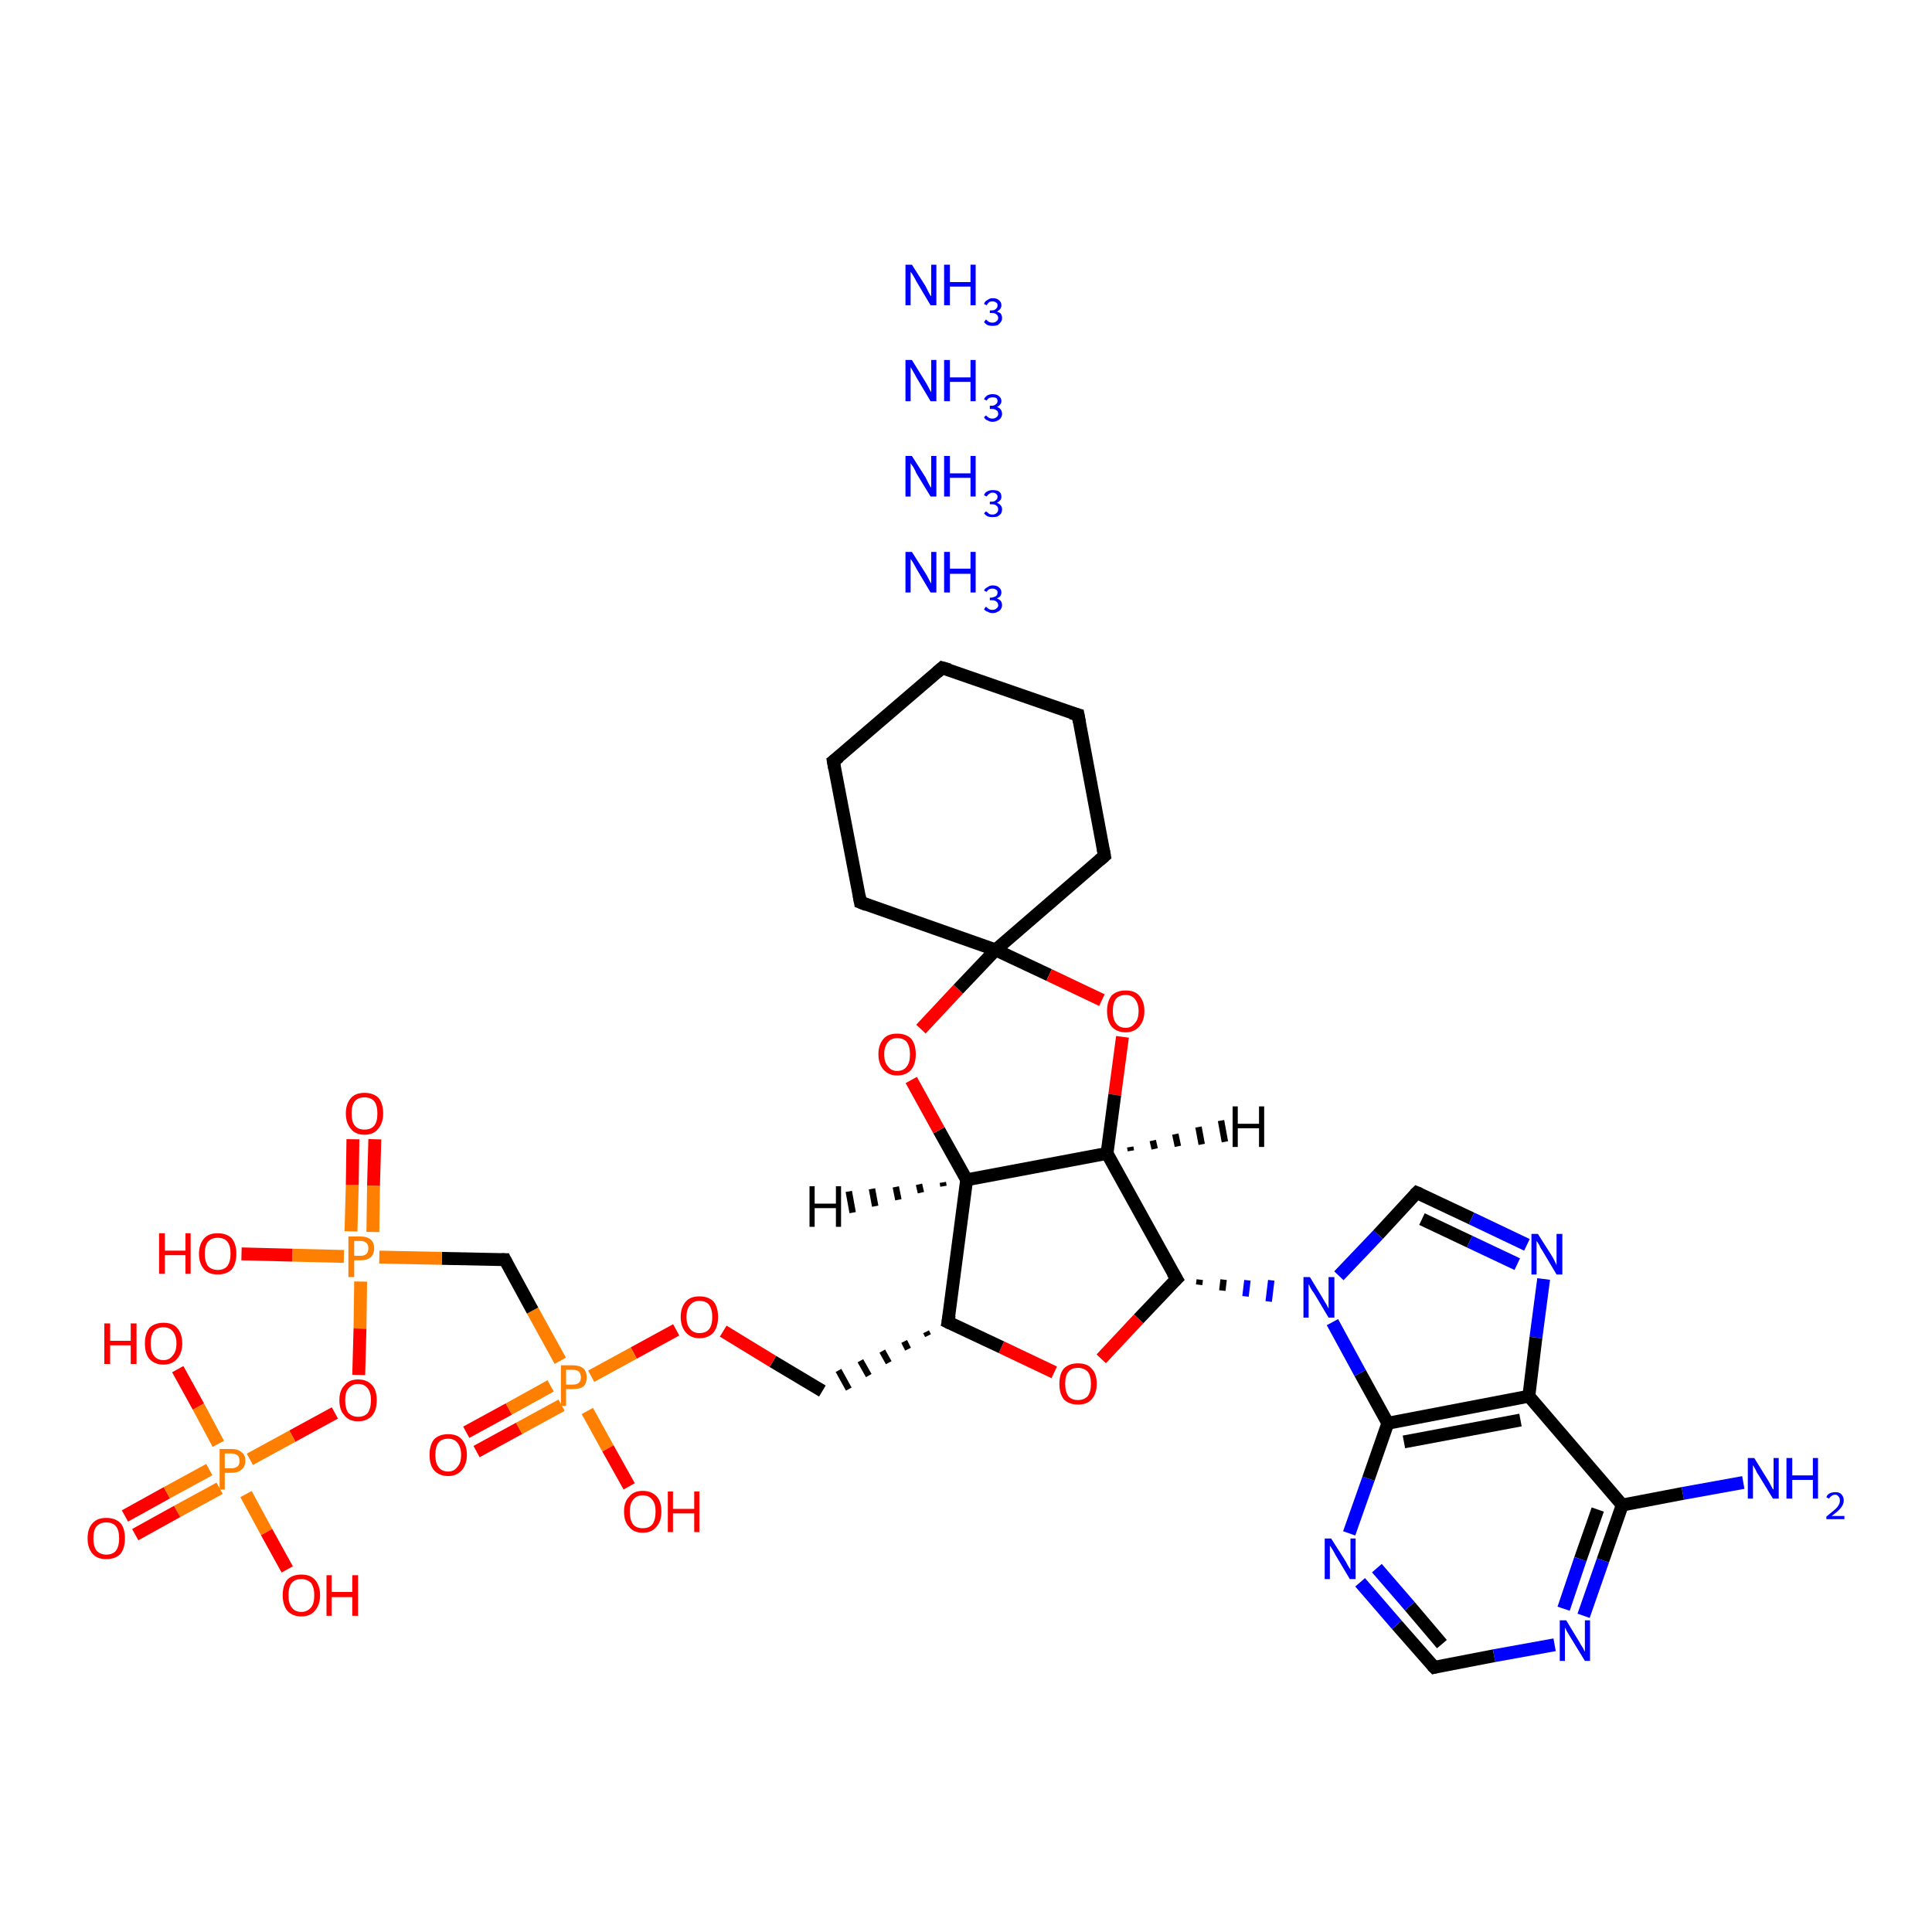<?xml version='1.0' encoding='iso-8859-1'?>
<svg version='1.1' baseProfile='full'
              xmlns='http://www.w3.org/2000/svg'
                      xmlns:rdkit='http://www.rdkit.org/xml'
                      xmlns:xlink='http://www.w3.org/1999/xlink'
                  xml:space='preserve'
width='300px' height='300px' viewBox='0 0 300 300'>
<!-- END OF HEADER -->
<rect style='opacity:1.0;fill:#FFFFFF;stroke:none' width='300.0' height='300.0' x='0.0' y='0.0'> </rect>
<path class='bond-0 atom-4 atom-5' d='M 270.7,230.2 L 261.3,231.9' style='fill:none;fill-rule:evenodd;stroke:#0000FF;stroke-width:2.0px;stroke-linecap:butt;stroke-linejoin:miter;stroke-opacity:1' />
<path class='bond-0 atom-4 atom-5' d='M 261.3,231.9 L 251.9,233.7' style='fill:none;fill-rule:evenodd;stroke:#000000;stroke-width:2.0px;stroke-linecap:butt;stroke-linejoin:miter;stroke-opacity:1' />
<path class='bond-1 atom-5 atom-6' d='M 251.9,233.7 L 248.9,242.3' style='fill:none;fill-rule:evenodd;stroke:#000000;stroke-width:2.0px;stroke-linecap:butt;stroke-linejoin:miter;stroke-opacity:1' />
<path class='bond-1 atom-5 atom-6' d='M 248.9,242.3 L 245.9,250.9' style='fill:none;fill-rule:evenodd;stroke:#0000FF;stroke-width:2.0px;stroke-linecap:butt;stroke-linejoin:miter;stroke-opacity:1' />
<path class='bond-1 atom-5 atom-6' d='M 248.1,234.4 L 245.4,242.1' style='fill:none;fill-rule:evenodd;stroke:#000000;stroke-width:2.0px;stroke-linecap:butt;stroke-linejoin:miter;stroke-opacity:1' />
<path class='bond-1 atom-5 atom-6' d='M 245.4,242.1 L 242.8,249.8' style='fill:none;fill-rule:evenodd;stroke:#0000FF;stroke-width:2.0px;stroke-linecap:butt;stroke-linejoin:miter;stroke-opacity:1' />
<path class='bond-2 atom-6 atom-7' d='M 241.4,255.4 L 232.0,257.1' style='fill:none;fill-rule:evenodd;stroke:#0000FF;stroke-width:2.0px;stroke-linecap:butt;stroke-linejoin:miter;stroke-opacity:1' />
<path class='bond-2 atom-6 atom-7' d='M 232.0,257.1 L 222.7,258.9' style='fill:none;fill-rule:evenodd;stroke:#000000;stroke-width:2.0px;stroke-linecap:butt;stroke-linejoin:miter;stroke-opacity:1' />
<path class='bond-3 atom-7 atom-8' d='M 222.7,258.9 L 216.9,252.3' style='fill:none;fill-rule:evenodd;stroke:#000000;stroke-width:2.0px;stroke-linecap:butt;stroke-linejoin:miter;stroke-opacity:1' />
<path class='bond-3 atom-7 atom-8' d='M 216.9,252.3 L 211.2,245.7' style='fill:none;fill-rule:evenodd;stroke:#0000FF;stroke-width:2.0px;stroke-linecap:butt;stroke-linejoin:miter;stroke-opacity:1' />
<path class='bond-3 atom-7 atom-8' d='M 223.9,255.3 L 218.9,249.4' style='fill:none;fill-rule:evenodd;stroke:#000000;stroke-width:2.0px;stroke-linecap:butt;stroke-linejoin:miter;stroke-opacity:1' />
<path class='bond-3 atom-7 atom-8' d='M 218.9,249.4 L 213.8,243.5' style='fill:none;fill-rule:evenodd;stroke:#0000FF;stroke-width:2.0px;stroke-linecap:butt;stroke-linejoin:miter;stroke-opacity:1' />
<path class='bond-4 atom-8 atom-9' d='M 209.5,238.1 L 212.5,229.6' style='fill:none;fill-rule:evenodd;stroke:#0000FF;stroke-width:2.0px;stroke-linecap:butt;stroke-linejoin:miter;stroke-opacity:1' />
<path class='bond-4 atom-8 atom-9' d='M 212.5,229.6 L 215.5,221.0' style='fill:none;fill-rule:evenodd;stroke:#000000;stroke-width:2.0px;stroke-linecap:butt;stroke-linejoin:miter;stroke-opacity:1' />
<path class='bond-5 atom-9 atom-10' d='M 215.5,221.0 L 211.2,213.2' style='fill:none;fill-rule:evenodd;stroke:#000000;stroke-width:2.0px;stroke-linecap:butt;stroke-linejoin:miter;stroke-opacity:1' />
<path class='bond-5 atom-9 atom-10' d='M 211.2,213.2 L 206.9,205.3' style='fill:none;fill-rule:evenodd;stroke:#0000FF;stroke-width:2.0px;stroke-linecap:butt;stroke-linejoin:miter;stroke-opacity:1' />
<path class='bond-6 atom-10 atom-11' d='M 207.9,198.1 L 214.0,191.7' style='fill:none;fill-rule:evenodd;stroke:#0000FF;stroke-width:2.0px;stroke-linecap:butt;stroke-linejoin:miter;stroke-opacity:1' />
<path class='bond-6 atom-10 atom-11' d='M 214.0,191.7 L 220.0,185.2' style='fill:none;fill-rule:evenodd;stroke:#000000;stroke-width:2.0px;stroke-linecap:butt;stroke-linejoin:miter;stroke-opacity:1' />
<path class='bond-7 atom-11 atom-12' d='M 220.0,185.2 L 228.5,189.2' style='fill:none;fill-rule:evenodd;stroke:#000000;stroke-width:2.0px;stroke-linecap:butt;stroke-linejoin:miter;stroke-opacity:1' />
<path class='bond-7 atom-11 atom-12' d='M 228.5,189.2 L 237.1,193.3' style='fill:none;fill-rule:evenodd;stroke:#0000FF;stroke-width:2.0px;stroke-linecap:butt;stroke-linejoin:miter;stroke-opacity:1' />
<path class='bond-7 atom-11 atom-12' d='M 220.8,189.3 L 228.2,192.8' style='fill:none;fill-rule:evenodd;stroke:#000000;stroke-width:2.0px;stroke-linecap:butt;stroke-linejoin:miter;stroke-opacity:1' />
<path class='bond-7 atom-11 atom-12' d='M 228.2,192.8 L 235.6,196.3' style='fill:none;fill-rule:evenodd;stroke:#0000FF;stroke-width:2.0px;stroke-linecap:butt;stroke-linejoin:miter;stroke-opacity:1' />
<path class='bond-8 atom-12 atom-13' d='M 239.7,198.6 L 238.5,207.7' style='fill:none;fill-rule:evenodd;stroke:#0000FF;stroke-width:2.0px;stroke-linecap:butt;stroke-linejoin:miter;stroke-opacity:1' />
<path class='bond-8 atom-12 atom-13' d='M 238.5,207.7 L 237.4,216.8' style='fill:none;fill-rule:evenodd;stroke:#000000;stroke-width:2.0px;stroke-linecap:butt;stroke-linejoin:miter;stroke-opacity:1' />
<path class='bond-9 atom-14 atom-10' d='M 186.2,199.5 L 186.3,198.7' style='fill:none;fill-rule:evenodd;stroke:#000000;stroke-width:1.0px;stroke-linecap:butt;stroke-linejoin:miter;stroke-opacity:1' />
<path class='bond-9 atom-14 atom-10' d='M 189.8,200.4 L 190.0,198.7' style='fill:none;fill-rule:evenodd;stroke:#000000;stroke-width:1.0px;stroke-linecap:butt;stroke-linejoin:miter;stroke-opacity:1' />
<path class='bond-9 atom-14 atom-10' d='M 193.4,201.3 L 193.7,198.8' style='fill:none;fill-rule:evenodd;stroke:#0000FF;stroke-width:1.0px;stroke-linecap:butt;stroke-linejoin:miter;stroke-opacity:1' />
<path class='bond-9 atom-14 atom-10' d='M 197.0,202.1 L 197.4,198.8' style='fill:none;fill-rule:evenodd;stroke:#0000FF;stroke-width:1.0px;stroke-linecap:butt;stroke-linejoin:miter;stroke-opacity:1' />
<path class='bond-10 atom-14 atom-15' d='M 182.7,198.6 L 176.8,204.8' style='fill:none;fill-rule:evenodd;stroke:#000000;stroke-width:2.0px;stroke-linecap:butt;stroke-linejoin:miter;stroke-opacity:1' />
<path class='bond-10 atom-14 atom-15' d='M 176.8,204.8 L 171.0,211.0' style='fill:none;fill-rule:evenodd;stroke:#FF0000;stroke-width:2.0px;stroke-linecap:butt;stroke-linejoin:miter;stroke-opacity:1' />
<path class='bond-11 atom-15 atom-16' d='M 163.7,213.1 L 155.5,209.2' style='fill:none;fill-rule:evenodd;stroke:#FF0000;stroke-width:2.0px;stroke-linecap:butt;stroke-linejoin:miter;stroke-opacity:1' />
<path class='bond-11 atom-15 atom-16' d='M 155.5,209.2 L 147.2,205.3' style='fill:none;fill-rule:evenodd;stroke:#000000;stroke-width:2.0px;stroke-linecap:butt;stroke-linejoin:miter;stroke-opacity:1' />
<path class='bond-12 atom-16 atom-17' d='M 143.8,206.8 L 144.1,207.4' style='fill:none;fill-rule:evenodd;stroke:#000000;stroke-width:1.0px;stroke-linecap:butt;stroke-linejoin:miter;stroke-opacity:1' />
<path class='bond-12 atom-16 atom-17' d='M 140.4,208.3 L 141.0,209.5' style='fill:none;fill-rule:evenodd;stroke:#000000;stroke-width:1.0px;stroke-linecap:butt;stroke-linejoin:miter;stroke-opacity:1' />
<path class='bond-12 atom-16 atom-17' d='M 137.0,209.8 L 138.0,211.6' style='fill:none;fill-rule:evenodd;stroke:#000000;stroke-width:1.0px;stroke-linecap:butt;stroke-linejoin:miter;stroke-opacity:1' />
<path class='bond-12 atom-16 atom-17' d='M 133.6,211.3 L 134.9,213.6' style='fill:none;fill-rule:evenodd;stroke:#000000;stroke-width:1.0px;stroke-linecap:butt;stroke-linejoin:miter;stroke-opacity:1' />
<path class='bond-12 atom-16 atom-17' d='M 130.2,212.8 L 131.8,215.7' style='fill:none;fill-rule:evenodd;stroke:#000000;stroke-width:1.0px;stroke-linecap:butt;stroke-linejoin:miter;stroke-opacity:1' />
<path class='bond-13 atom-17 atom-18' d='M 127.7,216.0 L 120.0,211.4' style='fill:none;fill-rule:evenodd;stroke:#000000;stroke-width:2.0px;stroke-linecap:butt;stroke-linejoin:miter;stroke-opacity:1' />
<path class='bond-13 atom-17 atom-18' d='M 120.0,211.4 L 112.3,206.7' style='fill:none;fill-rule:evenodd;stroke:#FF0000;stroke-width:2.0px;stroke-linecap:butt;stroke-linejoin:miter;stroke-opacity:1' />
<path class='bond-14 atom-18 atom-19' d='M 105.0,206.5 L 98.4,210.1' style='fill:none;fill-rule:evenodd;stroke:#FF0000;stroke-width:2.0px;stroke-linecap:butt;stroke-linejoin:miter;stroke-opacity:1' />
<path class='bond-14 atom-18 atom-19' d='M 98.4,210.1 L 91.8,213.7' style='fill:none;fill-rule:evenodd;stroke:#FF7F00;stroke-width:2.0px;stroke-linecap:butt;stroke-linejoin:miter;stroke-opacity:1' />
<path class='bond-15 atom-19 atom-20' d='M 91.2,219.1 L 94.4,224.9' style='fill:none;fill-rule:evenodd;stroke:#FF7F00;stroke-width:2.0px;stroke-linecap:butt;stroke-linejoin:miter;stroke-opacity:1' />
<path class='bond-15 atom-19 atom-20' d='M 94.4,224.9 L 97.7,230.8' style='fill:none;fill-rule:evenodd;stroke:#FF0000;stroke-width:2.0px;stroke-linecap:butt;stroke-linejoin:miter;stroke-opacity:1' />
<path class='bond-16 atom-19 atom-21' d='M 85.5,215.2 L 79.0,218.8' style='fill:none;fill-rule:evenodd;stroke:#FF7F00;stroke-width:2.0px;stroke-linecap:butt;stroke-linejoin:miter;stroke-opacity:1' />
<path class='bond-16 atom-19 atom-21' d='M 79.0,218.8 L 72.4,222.4' style='fill:none;fill-rule:evenodd;stroke:#FF0000;stroke-width:2.0px;stroke-linecap:butt;stroke-linejoin:miter;stroke-opacity:1' />
<path class='bond-16 atom-19 atom-21' d='M 87.2,218.2 L 80.6,221.8' style='fill:none;fill-rule:evenodd;stroke:#FF7F00;stroke-width:2.0px;stroke-linecap:butt;stroke-linejoin:miter;stroke-opacity:1' />
<path class='bond-16 atom-19 atom-21' d='M 80.6,221.8 L 74.0,225.4' style='fill:none;fill-rule:evenodd;stroke:#FF0000;stroke-width:2.0px;stroke-linecap:butt;stroke-linejoin:miter;stroke-opacity:1' />
<path class='bond-17 atom-19 atom-22' d='M 87.0,211.3 L 82.7,203.5' style='fill:none;fill-rule:evenodd;stroke:#FF7F00;stroke-width:2.0px;stroke-linecap:butt;stroke-linejoin:miter;stroke-opacity:1' />
<path class='bond-17 atom-19 atom-22' d='M 82.7,203.5 L 78.4,195.6' style='fill:none;fill-rule:evenodd;stroke:#000000;stroke-width:2.0px;stroke-linecap:butt;stroke-linejoin:miter;stroke-opacity:1' />
<path class='bond-18 atom-22 atom-23' d='M 78.4,195.6 L 68.6,195.4' style='fill:none;fill-rule:evenodd;stroke:#000000;stroke-width:2.0px;stroke-linecap:butt;stroke-linejoin:miter;stroke-opacity:1' />
<path class='bond-18 atom-22 atom-23' d='M 68.6,195.4 L 58.9,195.2' style='fill:none;fill-rule:evenodd;stroke:#FF7F00;stroke-width:2.0px;stroke-linecap:butt;stroke-linejoin:miter;stroke-opacity:1' />
<path class='bond-19 atom-23 atom-24' d='M 53.4,195.1 L 45.4,194.9' style='fill:none;fill-rule:evenodd;stroke:#FF7F00;stroke-width:2.0px;stroke-linecap:butt;stroke-linejoin:miter;stroke-opacity:1' />
<path class='bond-19 atom-23 atom-24' d='M 45.4,194.9 L 37.5,194.7' style='fill:none;fill-rule:evenodd;stroke:#FF0000;stroke-width:2.0px;stroke-linecap:butt;stroke-linejoin:miter;stroke-opacity:1' />
<path class='bond-20 atom-23 atom-25' d='M 57.9,191.3 L 58.0,184.1' style='fill:none;fill-rule:evenodd;stroke:#FF7F00;stroke-width:2.0px;stroke-linecap:butt;stroke-linejoin:miter;stroke-opacity:1' />
<path class='bond-20 atom-23 atom-25' d='M 58.0,184.1 L 58.2,176.9' style='fill:none;fill-rule:evenodd;stroke:#FF0000;stroke-width:2.0px;stroke-linecap:butt;stroke-linejoin:miter;stroke-opacity:1' />
<path class='bond-20 atom-23 atom-25' d='M 54.5,191.2 L 54.7,184.0' style='fill:none;fill-rule:evenodd;stroke:#FF7F00;stroke-width:2.0px;stroke-linecap:butt;stroke-linejoin:miter;stroke-opacity:1' />
<path class='bond-20 atom-23 atom-25' d='M 54.7,184.0 L 54.8,176.9' style='fill:none;fill-rule:evenodd;stroke:#FF0000;stroke-width:2.0px;stroke-linecap:butt;stroke-linejoin:miter;stroke-opacity:1' />
<path class='bond-21 atom-23 atom-26' d='M 56.0,199.0 L 55.9,206.3' style='fill:none;fill-rule:evenodd;stroke:#FF7F00;stroke-width:2.0px;stroke-linecap:butt;stroke-linejoin:miter;stroke-opacity:1' />
<path class='bond-21 atom-23 atom-26' d='M 55.9,206.3 L 55.7,213.5' style='fill:none;fill-rule:evenodd;stroke:#FF0000;stroke-width:2.0px;stroke-linecap:butt;stroke-linejoin:miter;stroke-opacity:1' />
<path class='bond-22 atom-26 atom-27' d='M 52.0,219.4 L 45.4,223.0' style='fill:none;fill-rule:evenodd;stroke:#FF0000;stroke-width:2.0px;stroke-linecap:butt;stroke-linejoin:miter;stroke-opacity:1' />
<path class='bond-22 atom-26 atom-27' d='M 45.4,223.0 L 38.8,226.6' style='fill:none;fill-rule:evenodd;stroke:#FF7F00;stroke-width:2.0px;stroke-linecap:butt;stroke-linejoin:miter;stroke-opacity:1' />
<path class='bond-23 atom-27 atom-28' d='M 38.2,232.0 L 41.4,237.9' style='fill:none;fill-rule:evenodd;stroke:#FF7F00;stroke-width:2.0px;stroke-linecap:butt;stroke-linejoin:miter;stroke-opacity:1' />
<path class='bond-23 atom-27 atom-28' d='M 41.4,237.9 L 44.6,243.7' style='fill:none;fill-rule:evenodd;stroke:#FF0000;stroke-width:2.0px;stroke-linecap:butt;stroke-linejoin:miter;stroke-opacity:1' />
<path class='bond-24 atom-27 atom-29' d='M 33.9,224.2 L 30.8,218.4' style='fill:none;fill-rule:evenodd;stroke:#FF7F00;stroke-width:2.0px;stroke-linecap:butt;stroke-linejoin:miter;stroke-opacity:1' />
<path class='bond-24 atom-27 atom-29' d='M 30.8,218.4 L 27.6,212.6' style='fill:none;fill-rule:evenodd;stroke:#FF0000;stroke-width:2.0px;stroke-linecap:butt;stroke-linejoin:miter;stroke-opacity:1' />
<path class='bond-25 atom-27 atom-30' d='M 32.5,228.2 L 25.9,231.8' style='fill:none;fill-rule:evenodd;stroke:#FF7F00;stroke-width:2.0px;stroke-linecap:butt;stroke-linejoin:miter;stroke-opacity:1' />
<path class='bond-25 atom-27 atom-30' d='M 25.9,231.8 L 19.4,235.4' style='fill:none;fill-rule:evenodd;stroke:#FF0000;stroke-width:2.0px;stroke-linecap:butt;stroke-linejoin:miter;stroke-opacity:1' />
<path class='bond-25 atom-27 atom-30' d='M 34.1,231.1 L 27.5,234.7' style='fill:none;fill-rule:evenodd;stroke:#FF7F00;stroke-width:2.0px;stroke-linecap:butt;stroke-linejoin:miter;stroke-opacity:1' />
<path class='bond-25 atom-27 atom-30' d='M 27.5,234.7 L 21.0,238.3' style='fill:none;fill-rule:evenodd;stroke:#FF0000;stroke-width:2.0px;stroke-linecap:butt;stroke-linejoin:miter;stroke-opacity:1' />
<path class='bond-26 atom-16 atom-31' d='M 147.2,205.3 L 150.1,183.2' style='fill:none;fill-rule:evenodd;stroke:#000000;stroke-width:2.0px;stroke-linecap:butt;stroke-linejoin:miter;stroke-opacity:1' />
<path class='bond-27 atom-31 atom-32' d='M 150.1,183.2 L 145.8,175.5' style='fill:none;fill-rule:evenodd;stroke:#000000;stroke-width:2.0px;stroke-linecap:butt;stroke-linejoin:miter;stroke-opacity:1' />
<path class='bond-27 atom-31 atom-32' d='M 145.8,175.5 L 141.5,167.7' style='fill:none;fill-rule:evenodd;stroke:#FF0000;stroke-width:2.0px;stroke-linecap:butt;stroke-linejoin:miter;stroke-opacity:1' />
<path class='bond-28 atom-32 atom-33' d='M 143.0,159.8 L 148.8,153.6' style='fill:none;fill-rule:evenodd;stroke:#FF0000;stroke-width:2.0px;stroke-linecap:butt;stroke-linejoin:miter;stroke-opacity:1' />
<path class='bond-28 atom-32 atom-33' d='M 148.8,153.6 L 154.6,147.5' style='fill:none;fill-rule:evenodd;stroke:#000000;stroke-width:2.0px;stroke-linecap:butt;stroke-linejoin:miter;stroke-opacity:1' />
<path class='bond-29 atom-33 atom-34' d='M 154.6,147.5 L 171.5,132.9' style='fill:none;fill-rule:evenodd;stroke:#000000;stroke-width:2.0px;stroke-linecap:butt;stroke-linejoin:miter;stroke-opacity:1' />
<path class='bond-30 atom-34 atom-35' d='M 171.5,132.9 L 167.4,111.0' style='fill:none;fill-rule:evenodd;stroke:#000000;stroke-width:2.0px;stroke-linecap:butt;stroke-linejoin:miter;stroke-opacity:1' />
<path class='bond-31 atom-35 atom-36' d='M 167.4,111.0 L 146.3,103.7' style='fill:none;fill-rule:evenodd;stroke:#000000;stroke-width:2.0px;stroke-linecap:butt;stroke-linejoin:miter;stroke-opacity:1' />
<path class='bond-32 atom-36 atom-37' d='M 146.3,103.7 L 129.4,118.2' style='fill:none;fill-rule:evenodd;stroke:#000000;stroke-width:2.0px;stroke-linecap:butt;stroke-linejoin:miter;stroke-opacity:1' />
<path class='bond-33 atom-37 atom-38' d='M 129.4,118.2 L 133.6,140.1' style='fill:none;fill-rule:evenodd;stroke:#000000;stroke-width:2.0px;stroke-linecap:butt;stroke-linejoin:miter;stroke-opacity:1' />
<path class='bond-34 atom-33 atom-39' d='M 154.6,147.5 L 162.9,151.4' style='fill:none;fill-rule:evenodd;stroke:#000000;stroke-width:2.0px;stroke-linecap:butt;stroke-linejoin:miter;stroke-opacity:1' />
<path class='bond-34 atom-33 atom-39' d='M 162.9,151.4 L 171.1,155.3' style='fill:none;fill-rule:evenodd;stroke:#FF0000;stroke-width:2.0px;stroke-linecap:butt;stroke-linejoin:miter;stroke-opacity:1' />
<path class='bond-35 atom-39 atom-40' d='M 174.3,161.0 L 173.1,170.0' style='fill:none;fill-rule:evenodd;stroke:#FF0000;stroke-width:2.0px;stroke-linecap:butt;stroke-linejoin:miter;stroke-opacity:1' />
<path class='bond-35 atom-39 atom-40' d='M 173.1,170.0 L 171.9,179.1' style='fill:none;fill-rule:evenodd;stroke:#000000;stroke-width:2.0px;stroke-linecap:butt;stroke-linejoin:miter;stroke-opacity:1' />
<path class='bond-36 atom-13 atom-5' d='M 237.4,216.8 L 251.9,233.7' style='fill:none;fill-rule:evenodd;stroke:#000000;stroke-width:2.0px;stroke-linecap:butt;stroke-linejoin:miter;stroke-opacity:1' />
<path class='bond-37 atom-40 atom-14' d='M 171.9,179.1 L 182.7,198.6' style='fill:none;fill-rule:evenodd;stroke:#000000;stroke-width:2.0px;stroke-linecap:butt;stroke-linejoin:miter;stroke-opacity:1' />
<path class='bond-38 atom-13 atom-9' d='M 237.4,216.8 L 215.5,221.0' style='fill:none;fill-rule:evenodd;stroke:#000000;stroke-width:2.0px;stroke-linecap:butt;stroke-linejoin:miter;stroke-opacity:1' />
<path class='bond-38 atom-13 atom-9' d='M 236.1,220.5 L 218.0,223.9' style='fill:none;fill-rule:evenodd;stroke:#000000;stroke-width:2.0px;stroke-linecap:butt;stroke-linejoin:miter;stroke-opacity:1' />
<path class='bond-39 atom-40 atom-31' d='M 171.9,179.1 L 150.1,183.2' style='fill:none;fill-rule:evenodd;stroke:#000000;stroke-width:2.0px;stroke-linecap:butt;stroke-linejoin:miter;stroke-opacity:1' />
<path class='bond-40 atom-38 atom-33' d='M 133.6,140.1 L 154.6,147.5' style='fill:none;fill-rule:evenodd;stroke:#000000;stroke-width:2.0px;stroke-linecap:butt;stroke-linejoin:miter;stroke-opacity:1' />
<path class='bond-41 atom-31 atom-41' d='M 146.5,184.2 L 146.4,183.6' style='fill:none;fill-rule:evenodd;stroke:#000000;stroke-width:1.0px;stroke-linecap:butt;stroke-linejoin:miter;stroke-opacity:1' />
<path class='bond-41 atom-31 atom-41' d='M 143.0,185.2 L 142.7,183.9' style='fill:none;fill-rule:evenodd;stroke:#000000;stroke-width:1.0px;stroke-linecap:butt;stroke-linejoin:miter;stroke-opacity:1' />
<path class='bond-41 atom-31 atom-41' d='M 139.5,186.3 L 139.1,184.3' style='fill:none;fill-rule:evenodd;stroke:#000000;stroke-width:1.0px;stroke-linecap:butt;stroke-linejoin:miter;stroke-opacity:1' />
<path class='bond-41 atom-31 atom-41' d='M 135.9,187.3 L 135.4,184.6' style='fill:none;fill-rule:evenodd;stroke:#000000;stroke-width:1.0px;stroke-linecap:butt;stroke-linejoin:miter;stroke-opacity:1' />
<path class='bond-41 atom-31 atom-41' d='M 132.4,188.3 L 131.8,185.0' style='fill:none;fill-rule:evenodd;stroke:#000000;stroke-width:1.0px;stroke-linecap:butt;stroke-linejoin:miter;stroke-opacity:1' />
<path class='bond-42 atom-40 atom-42' d='M 175.5,178.1 L 175.6,178.7' style='fill:none;fill-rule:evenodd;stroke:#000000;stroke-width:1.0px;stroke-linecap:butt;stroke-linejoin:miter;stroke-opacity:1' />
<path class='bond-42 atom-40 atom-42' d='M 179.0,177.1 L 179.3,178.4' style='fill:none;fill-rule:evenodd;stroke:#000000;stroke-width:1.0px;stroke-linecap:butt;stroke-linejoin:miter;stroke-opacity:1' />
<path class='bond-42 atom-40 atom-42' d='M 182.5,176.1 L 182.9,178.0' style='fill:none;fill-rule:evenodd;stroke:#000000;stroke-width:1.0px;stroke-linecap:butt;stroke-linejoin:miter;stroke-opacity:1' />
<path class='bond-42 atom-40 atom-42' d='M 186.1,175.0 L 186.6,177.7' style='fill:none;fill-rule:evenodd;stroke:#000000;stroke-width:1.0px;stroke-linecap:butt;stroke-linejoin:miter;stroke-opacity:1' />
<path class='bond-42 atom-40 atom-42' d='M 189.6,174.0 L 190.2,177.3' style='fill:none;fill-rule:evenodd;stroke:#000000;stroke-width:1.0px;stroke-linecap:butt;stroke-linejoin:miter;stroke-opacity:1' />
<path d='M 223.1,258.8 L 222.7,258.9 L 222.4,258.6' style='fill:none;stroke:#000000;stroke-width:2.0px;stroke-linecap:butt;stroke-linejoin:miter;stroke-opacity:1;' />
<path d='M 219.7,185.5 L 220.0,185.2 L 220.5,185.4' style='fill:none;stroke:#000000;stroke-width:2.0px;stroke-linecap:butt;stroke-linejoin:miter;stroke-opacity:1;' />
<path d='M 182.4,198.9 L 182.7,198.6 L 182.1,197.6' style='fill:none;stroke:#000000;stroke-width:2.0px;stroke-linecap:butt;stroke-linejoin:miter;stroke-opacity:1;' />
<path d='M 147.6,205.5 L 147.2,205.3 L 147.4,204.2' style='fill:none;stroke:#000000;stroke-width:2.0px;stroke-linecap:butt;stroke-linejoin:miter;stroke-opacity:1;' />
<path d='M 78.6,196.0 L 78.4,195.6 L 77.9,195.6' style='fill:none;stroke:#000000;stroke-width:2.0px;stroke-linecap:butt;stroke-linejoin:miter;stroke-opacity:1;' />
<path d='M 170.7,133.6 L 171.5,132.9 L 171.3,131.8' style='fill:none;stroke:#000000;stroke-width:2.0px;stroke-linecap:butt;stroke-linejoin:miter;stroke-opacity:1;' />
<path d='M 167.6,112.1 L 167.4,111.0 L 166.3,110.7' style='fill:none;stroke:#000000;stroke-width:2.0px;stroke-linecap:butt;stroke-linejoin:miter;stroke-opacity:1;' />
<path d='M 147.4,104.0 L 146.3,103.7 L 145.5,104.4' style='fill:none;stroke:#000000;stroke-width:2.0px;stroke-linecap:butt;stroke-linejoin:miter;stroke-opacity:1;' />
<path d='M 130.3,117.5 L 129.4,118.2 L 129.6,119.3' style='fill:none;stroke:#000000;stroke-width:2.0px;stroke-linecap:butt;stroke-linejoin:miter;stroke-opacity:1;' />
<path d='M 133.4,139.0 L 133.6,140.1 L 134.6,140.5' style='fill:none;stroke:#000000;stroke-width:2.0px;stroke-linecap:butt;stroke-linejoin:miter;stroke-opacity:1;' />
<path class='atom-0' d='M 141.6 85.7
L 143.7 89.0
Q 143.9 89.3, 144.2 89.9
Q 144.5 90.5, 144.6 90.6
L 144.6 85.7
L 145.4 85.7
L 145.4 92.0
L 144.5 92.0
L 142.3 88.3
Q 142.1 87.9, 141.8 87.4
Q 141.5 86.9, 141.4 86.8
L 141.4 92.0
L 140.6 92.0
L 140.6 85.7
L 141.6 85.7
' fill='#0000FF'/>
<path class='atom-0' d='M 146.6 85.7
L 147.5 85.7
L 147.5 88.3
L 150.7 88.3
L 150.7 85.7
L 151.5 85.7
L 151.5 92.0
L 150.7 92.0
L 150.7 89.1
L 147.5 89.1
L 147.5 92.0
L 146.6 92.0
L 146.6 85.7
' fill='#0000FF'/>
<path class='atom-0' d='M 154.8 92.9
Q 155.2 93.1, 155.4 93.3
Q 155.6 93.6, 155.6 94.0
Q 155.6 94.3, 155.4 94.6
Q 155.2 94.9, 154.9 95.0
Q 154.6 95.2, 154.1 95.2
Q 153.7 95.2, 153.4 95.0
Q 153.0 94.9, 152.8 94.6
L 153.1 94.2
Q 153.4 94.5, 153.6 94.6
Q 153.8 94.7, 154.1 94.7
Q 154.5 94.7, 154.7 94.5
Q 155.0 94.3, 155.0 94.0
Q 155.0 93.6, 154.7 93.4
Q 154.5 93.2, 154.0 93.2
L 153.7 93.2
L 153.7 92.8
L 154.0 92.8
Q 154.4 92.7, 154.6 92.6
Q 154.9 92.4, 154.9 92.0
Q 154.9 91.7, 154.7 91.6
Q 154.5 91.4, 154.1 91.4
Q 153.8 91.4, 153.6 91.5
Q 153.4 91.6, 153.2 91.9
L 152.8 91.7
Q 152.9 91.4, 153.3 91.2
Q 153.7 90.9, 154.1 90.9
Q 154.8 90.9, 155.1 91.2
Q 155.5 91.5, 155.5 92.0
Q 155.5 92.3, 155.3 92.6
Q 155.1 92.8, 154.8 92.9
' fill='#0000FF'/>
<path class='atom-1' d='M 141.6 70.8
L 143.7 74.1
Q 143.9 74.5, 144.2 75.1
Q 144.5 75.7, 144.6 75.7
L 144.6 70.8
L 145.4 70.8
L 145.4 77.1
L 144.5 77.1
L 142.3 73.5
Q 142.1 73.0, 141.8 72.5
Q 141.5 72.1, 141.4 71.9
L 141.4 77.1
L 140.6 77.1
L 140.6 70.8
L 141.6 70.8
' fill='#0000FF'/>
<path class='atom-1' d='M 146.6 70.8
L 147.5 70.8
L 147.5 73.5
L 150.7 73.5
L 150.7 70.8
L 151.5 70.8
L 151.5 77.1
L 150.7 77.1
L 150.7 74.2
L 147.5 74.2
L 147.5 77.1
L 146.6 77.1
L 146.6 70.8
' fill='#0000FF'/>
<path class='atom-1' d='M 154.8 78.1
Q 155.2 78.2, 155.4 78.5
Q 155.6 78.7, 155.6 79.1
Q 155.6 79.5, 155.4 79.8
Q 155.2 80.0, 154.9 80.2
Q 154.6 80.3, 154.1 80.3
Q 153.7 80.3, 153.4 80.2
Q 153.0 80.0, 152.8 79.7
L 153.1 79.4
Q 153.4 79.6, 153.6 79.8
Q 153.8 79.9, 154.1 79.9
Q 154.5 79.9, 154.7 79.7
Q 155.0 79.5, 155.0 79.1
Q 155.0 78.7, 154.7 78.5
Q 154.5 78.3, 154.0 78.3
L 153.7 78.3
L 153.7 77.9
L 154.0 77.9
Q 154.4 77.9, 154.6 77.7
Q 154.9 77.5, 154.9 77.1
Q 154.9 76.9, 154.7 76.7
Q 154.5 76.5, 154.1 76.5
Q 153.8 76.5, 153.6 76.7
Q 153.4 76.8, 153.2 77.1
L 152.8 76.9
Q 152.9 76.5, 153.3 76.3
Q 153.7 76.1, 154.1 76.1
Q 154.8 76.1, 155.1 76.3
Q 155.5 76.6, 155.5 77.1
Q 155.5 77.5, 155.3 77.7
Q 155.1 77.9, 154.8 78.1
' fill='#0000FF'/>
<path class='atom-2' d='M 141.6 55.9
L 143.7 59.3
Q 143.9 59.6, 144.2 60.2
Q 144.5 60.8, 144.6 60.9
L 144.6 55.9
L 145.4 55.9
L 145.4 62.3
L 144.5 62.3
L 142.3 58.6
Q 142.1 58.2, 141.8 57.7
Q 141.5 57.2, 141.4 57.0
L 141.4 62.3
L 140.6 62.3
L 140.6 55.9
L 141.6 55.9
' fill='#0000FF'/>
<path class='atom-2' d='M 146.6 55.9
L 147.5 55.9
L 147.5 58.6
L 150.7 58.6
L 150.7 55.9
L 151.5 55.9
L 151.5 62.3
L 150.7 62.3
L 150.7 59.3
L 147.5 59.3
L 147.5 62.3
L 146.6 62.3
L 146.6 55.9
' fill='#0000FF'/>
<path class='atom-2' d='M 154.8 63.2
Q 155.2 63.3, 155.4 63.6
Q 155.6 63.9, 155.6 64.3
Q 155.6 64.6, 155.4 64.9
Q 155.2 65.2, 154.9 65.3
Q 154.6 65.5, 154.1 65.5
Q 153.7 65.5, 153.4 65.3
Q 153.0 65.2, 152.8 64.8
L 153.1 64.5
Q 153.4 64.8, 153.6 64.9
Q 153.8 65.0, 154.1 65.0
Q 154.5 65.0, 154.7 64.8
Q 155.0 64.6, 155.0 64.3
Q 155.0 63.8, 154.7 63.7
Q 154.5 63.5, 154.0 63.5
L 153.7 63.5
L 153.7 63.0
L 154.0 63.0
Q 154.4 63.0, 154.6 62.8
Q 154.9 62.6, 154.9 62.3
Q 154.9 62.0, 154.7 61.8
Q 154.5 61.7, 154.1 61.7
Q 153.8 61.7, 153.6 61.8
Q 153.4 61.9, 153.2 62.2
L 152.8 62.0
Q 152.9 61.7, 153.3 61.4
Q 153.7 61.2, 154.1 61.2
Q 154.8 61.2, 155.1 61.5
Q 155.5 61.8, 155.5 62.3
Q 155.5 62.6, 155.3 62.8
Q 155.1 63.1, 154.8 63.2
' fill='#0000FF'/>
<path class='atom-3' d='M 141.6 41.1
L 143.7 44.4
Q 143.9 44.8, 144.2 45.4
Q 144.5 46.0, 144.6 46.0
L 144.6 41.1
L 145.4 41.1
L 145.4 47.4
L 144.5 47.4
L 142.3 43.7
Q 142.1 43.3, 141.8 42.8
Q 141.5 42.3, 141.4 42.2
L 141.4 47.4
L 140.6 47.4
L 140.6 41.1
L 141.6 41.1
' fill='#0000FF'/>
<path class='atom-3' d='M 146.6 41.1
L 147.5 41.1
L 147.5 43.8
L 150.7 43.8
L 150.7 41.1
L 151.5 41.1
L 151.5 47.4
L 150.7 47.4
L 150.7 44.5
L 147.5 44.5
L 147.5 47.4
L 146.6 47.4
L 146.6 41.1
' fill='#0000FF'/>
<path class='atom-3' d='M 154.8 48.4
Q 155.2 48.5, 155.4 48.7
Q 155.6 49.0, 155.6 49.4
Q 155.6 49.8, 155.4 50.0
Q 155.2 50.3, 154.9 50.5
Q 154.6 50.6, 154.1 50.6
Q 153.7 50.6, 153.4 50.5
Q 153.0 50.3, 152.8 50.0
L 153.1 49.6
Q 153.4 49.9, 153.6 50.0
Q 153.8 50.1, 154.1 50.1
Q 154.5 50.1, 154.7 49.9
Q 155.0 49.7, 155.0 49.4
Q 155.0 49.0, 154.7 48.8
Q 154.5 48.6, 154.0 48.6
L 153.7 48.6
L 153.7 48.2
L 154.0 48.2
Q 154.4 48.2, 154.6 48.0
Q 154.9 47.8, 154.9 47.4
Q 154.9 47.1, 154.7 47.0
Q 154.5 46.8, 154.1 46.8
Q 153.8 46.8, 153.6 46.9
Q 153.4 47.1, 153.2 47.4
L 152.8 47.2
Q 152.9 46.8, 153.3 46.6
Q 153.7 46.3, 154.1 46.3
Q 154.8 46.3, 155.1 46.6
Q 155.5 46.9, 155.5 47.4
Q 155.5 47.7, 155.3 48.0
Q 155.1 48.2, 154.8 48.4
' fill='#0000FF'/>
<path class='atom-4' d='M 272.4 226.4
L 274.5 229.8
Q 274.7 230.1, 275.0 230.7
Q 275.3 231.3, 275.4 231.3
L 275.4 226.4
L 276.2 226.4
L 276.2 232.7
L 275.3 232.7
L 273.1 229.1
Q 272.8 228.7, 272.6 228.2
Q 272.3 227.7, 272.2 227.5
L 272.2 232.7
L 271.4 232.7
L 271.4 226.4
L 272.4 226.4
' fill='#0000FF'/>
<path class='atom-4' d='M 277.4 226.4
L 278.3 226.4
L 278.3 229.1
L 281.5 229.1
L 281.5 226.4
L 282.3 226.4
L 282.3 232.7
L 281.5 232.7
L 281.5 229.8
L 278.3 229.8
L 278.3 232.7
L 277.4 232.7
L 277.4 226.4
' fill='#0000FF'/>
<path class='atom-4' d='M 283.6 232.5
Q 283.7 232.1, 284.1 231.9
Q 284.5 231.7, 285.0 231.7
Q 285.6 231.7, 285.9 232.0
Q 286.3 232.4, 286.3 233.0
Q 286.3 233.6, 285.8 234.2
Q 285.4 234.7, 284.4 235.4
L 286.4 235.4
L 286.4 235.9
L 283.6 235.9
L 283.6 235.5
Q 284.3 234.9, 284.8 234.5
Q 285.3 234.1, 285.5 233.7
Q 285.7 233.4, 285.7 233.0
Q 285.7 232.6, 285.5 232.4
Q 285.3 232.1, 285.0 232.1
Q 284.6 232.1, 284.4 232.3
Q 284.2 232.4, 284.0 232.7
L 283.6 232.5
' fill='#0000FF'/>
<path class='atom-6' d='M 243.2 251.6
L 245.2 254.9
Q 245.4 255.3, 245.8 255.9
Q 246.1 256.5, 246.1 256.5
L 246.1 251.6
L 246.9 251.6
L 246.9 257.9
L 246.1 257.9
L 243.9 254.3
Q 243.6 253.8, 243.3 253.3
Q 243.1 252.9, 243.0 252.7
L 243.0 257.9
L 242.2 257.9
L 242.2 251.6
L 243.2 251.6
' fill='#0000FF'/>
<path class='atom-8' d='M 206.7 238.9
L 208.8 242.2
Q 209.0 242.5, 209.3 243.1
Q 209.7 243.7, 209.7 243.8
L 209.7 238.9
L 210.5 238.9
L 210.5 245.2
L 209.6 245.2
L 207.4 241.5
Q 207.2 241.1, 206.9 240.6
Q 206.6 240.1, 206.5 240.0
L 206.5 245.2
L 205.7 245.2
L 205.7 238.9
L 206.7 238.9
' fill='#0000FF'/>
<path class='atom-10' d='M 203.4 198.3
L 205.4 201.6
Q 205.6 202.0, 206.0 202.6
Q 206.3 203.2, 206.3 203.2
L 206.3 198.3
L 207.2 198.3
L 207.2 204.6
L 206.3 204.6
L 204.1 200.9
Q 203.8 200.5, 203.5 200.0
Q 203.3 199.5, 203.2 199.4
L 203.2 204.6
L 202.4 204.6
L 202.4 198.3
L 203.4 198.3
' fill='#0000FF'/>
<path class='atom-12' d='M 238.8 191.6
L 240.9 194.9
Q 241.1 195.2, 241.4 195.8
Q 241.7 196.4, 241.7 196.5
L 241.7 191.6
L 242.6 191.6
L 242.6 197.9
L 241.7 197.9
L 239.5 194.2
Q 239.2 193.8, 239.0 193.3
Q 238.7 192.8, 238.6 192.7
L 238.6 197.9
L 237.8 197.9
L 237.8 191.6
L 238.8 191.6
' fill='#0000FF'/>
<path class='atom-15' d='M 164.5 214.9
Q 164.5 213.3, 165.2 212.5
Q 166.0 211.7, 167.4 211.7
Q 168.8 211.7, 169.5 212.5
Q 170.3 213.3, 170.3 214.9
Q 170.3 216.4, 169.5 217.3
Q 168.8 218.1, 167.4 218.1
Q 166.0 218.1, 165.2 217.3
Q 164.5 216.4, 164.5 214.9
M 167.4 217.4
Q 168.3 217.4, 168.9 216.8
Q 169.4 216.1, 169.4 214.9
Q 169.4 213.6, 168.9 213.0
Q 168.3 212.4, 167.4 212.4
Q 166.4 212.4, 165.9 213.0
Q 165.4 213.6, 165.4 214.9
Q 165.4 216.1, 165.9 216.8
Q 166.4 217.4, 167.4 217.4
' fill='#FF0000'/>
<path class='atom-18' d='M 105.7 204.5
Q 105.7 203.0, 106.5 202.1
Q 107.2 201.3, 108.6 201.3
Q 110.0 201.3, 110.8 202.1
Q 111.5 203.0, 111.5 204.5
Q 111.5 206.0, 110.8 206.9
Q 110.0 207.8, 108.6 207.8
Q 107.3 207.8, 106.5 206.9
Q 105.7 206.0, 105.7 204.5
M 108.6 207.0
Q 109.6 207.0, 110.1 206.4
Q 110.6 205.8, 110.6 204.5
Q 110.6 203.3, 110.1 202.6
Q 109.6 202.0, 108.6 202.0
Q 107.7 202.0, 107.2 202.6
Q 106.6 203.2, 106.6 204.5
Q 106.6 205.8, 107.2 206.4
Q 107.7 207.0, 108.6 207.0
' fill='#FF0000'/>
<path class='atom-19' d='M 88.9 212.0
Q 90.0 212.0, 90.6 212.5
Q 91.1 213.0, 91.1 213.9
Q 91.1 214.8, 90.6 215.3
Q 90.0 215.7, 88.9 215.7
L 87.9 215.7
L 87.9 218.3
L 87.1 218.3
L 87.1 212.0
L 88.9 212.0
M 88.9 215.0
Q 89.6 215.0, 89.9 214.7
Q 90.2 214.4, 90.2 213.9
Q 90.2 213.3, 89.9 213.0
Q 89.6 212.7, 88.9 212.7
L 87.9 212.7
L 87.9 215.0
L 88.9 215.0
' fill='#FF7F00'/>
<path class='atom-20' d='M 96.9 234.7
Q 96.9 233.2, 97.7 232.4
Q 98.4 231.5, 99.8 231.5
Q 101.2 231.5, 102.0 232.4
Q 102.7 233.2, 102.7 234.7
Q 102.7 236.3, 101.9 237.1
Q 101.2 238.0, 99.8 238.0
Q 98.4 238.0, 97.7 237.1
Q 96.9 236.3, 96.9 234.7
M 99.8 237.3
Q 100.8 237.3, 101.3 236.7
Q 101.8 236.0, 101.8 234.7
Q 101.8 233.5, 101.3 232.9
Q 100.8 232.2, 99.8 232.2
Q 98.8 232.2, 98.3 232.9
Q 97.8 233.5, 97.8 234.7
Q 97.8 236.0, 98.3 236.7
Q 98.8 237.3, 99.8 237.3
' fill='#FF0000'/>
<path class='atom-20' d='M 103.7 231.6
L 104.5 231.6
L 104.5 234.3
L 107.8 234.3
L 107.8 231.6
L 108.6 231.6
L 108.6 237.9
L 107.8 237.9
L 107.8 235.0
L 104.5 235.0
L 104.5 237.9
L 103.7 237.9
L 103.7 231.6
' fill='#FF0000'/>
<path class='atom-21' d='M 66.7 225.9
Q 66.7 224.4, 67.4 223.5
Q 68.2 222.7, 69.6 222.7
Q 71.0 222.7, 71.7 223.5
Q 72.5 224.4, 72.5 225.9
Q 72.5 227.4, 71.7 228.3
Q 70.9 229.2, 69.6 229.2
Q 68.2 229.2, 67.4 228.3
Q 66.7 227.5, 66.7 225.9
M 69.6 228.5
Q 70.5 228.5, 71.0 227.8
Q 71.6 227.2, 71.6 225.9
Q 71.6 224.7, 71.0 224.0
Q 70.5 223.4, 69.6 223.4
Q 68.6 223.4, 68.1 224.0
Q 67.6 224.7, 67.6 225.9
Q 67.6 227.2, 68.1 227.8
Q 68.6 228.5, 69.6 228.5
' fill='#FF0000'/>
<path class='atom-23' d='M 56.0 192.0
Q 57.0 192.0, 57.6 192.5
Q 58.1 193.0, 58.1 193.8
Q 58.1 194.7, 57.6 195.2
Q 57.0 195.7, 56.0 195.7
L 55.0 195.7
L 55.0 198.3
L 54.1 198.3
L 54.1 192.0
L 56.0 192.0
M 56.0 195.0
Q 56.6 195.0, 56.9 194.7
Q 57.2 194.4, 57.2 193.8
Q 57.2 193.3, 56.9 193.0
Q 56.6 192.7, 56.0 192.7
L 55.0 192.7
L 55.0 195.0
L 56.0 195.0
' fill='#FF7F00'/>
<path class='atom-24' d='M 24.7 191.5
L 25.6 191.5
L 25.6 194.2
L 28.8 194.2
L 28.8 191.5
L 29.6 191.5
L 29.6 197.8
L 28.8 197.8
L 28.8 194.9
L 25.6 194.9
L 25.6 197.8
L 24.7 197.8
L 24.7 191.5
' fill='#FF0000'/>
<path class='atom-24' d='M 30.9 194.7
Q 30.9 193.2, 31.7 192.3
Q 32.4 191.5, 33.8 191.5
Q 35.2 191.5, 36.0 192.3
Q 36.7 193.2, 36.7 194.7
Q 36.7 196.2, 36.0 197.1
Q 35.2 197.9, 33.8 197.9
Q 32.4 197.9, 31.7 197.1
Q 30.9 196.2, 30.9 194.7
M 33.8 197.2
Q 34.8 197.2, 35.3 196.6
Q 35.8 195.9, 35.8 194.7
Q 35.8 193.4, 35.3 192.8
Q 34.8 192.2, 33.8 192.2
Q 32.9 192.2, 32.3 192.8
Q 31.8 193.4, 31.8 194.7
Q 31.8 195.9, 32.3 196.6
Q 32.9 197.2, 33.8 197.2
' fill='#FF0000'/>
<path class='atom-25' d='M 53.7 172.9
Q 53.7 171.4, 54.5 170.5
Q 55.2 169.7, 56.6 169.7
Q 58.0 169.7, 58.8 170.5
Q 59.5 171.4, 59.5 172.9
Q 59.5 174.4, 58.7 175.3
Q 58.0 176.2, 56.6 176.2
Q 55.2 176.2, 54.5 175.3
Q 53.7 174.4, 53.7 172.9
M 56.6 175.4
Q 57.6 175.4, 58.1 174.8
Q 58.6 174.2, 58.6 172.9
Q 58.6 171.6, 58.1 171.0
Q 57.6 170.4, 56.6 170.4
Q 55.6 170.4, 55.1 171.0
Q 54.6 171.6, 54.6 172.9
Q 54.6 174.2, 55.1 174.8
Q 55.6 175.4, 56.6 175.4
' fill='#FF0000'/>
<path class='atom-26' d='M 52.7 217.4
Q 52.7 215.9, 53.5 215.1
Q 54.2 214.2, 55.6 214.2
Q 57.0 214.2, 57.8 215.1
Q 58.5 215.9, 58.5 217.4
Q 58.5 219.0, 57.8 219.8
Q 57.0 220.7, 55.6 220.7
Q 54.2 220.7, 53.5 219.8
Q 52.7 219.0, 52.7 217.4
M 55.6 220.0
Q 56.6 220.0, 57.1 219.4
Q 57.6 218.7, 57.6 217.4
Q 57.6 216.2, 57.1 215.6
Q 56.6 214.9, 55.6 214.9
Q 54.7 214.9, 54.1 215.6
Q 53.6 216.2, 53.6 217.4
Q 53.6 218.7, 54.1 219.4
Q 54.7 220.0, 55.6 220.0
' fill='#FF0000'/>
<path class='atom-27' d='M 35.9 225.0
Q 37.0 225.0, 37.5 225.5
Q 38.1 225.9, 38.1 226.8
Q 38.1 227.7, 37.5 228.2
Q 37.0 228.7, 35.9 228.7
L 34.9 228.7
L 34.9 231.3
L 34.1 231.3
L 34.1 225.0
L 35.9 225.0
M 35.9 228.0
Q 36.5 228.0, 36.9 227.7
Q 37.2 227.4, 37.2 226.8
Q 37.2 226.3, 36.9 226.0
Q 36.5 225.7, 35.9 225.7
L 34.9 225.7
L 34.9 228.0
L 35.9 228.0
' fill='#FF7F00'/>
<path class='atom-28' d='M 43.9 247.7
Q 43.9 246.2, 44.6 245.3
Q 45.4 244.5, 46.8 244.5
Q 48.2 244.5, 48.9 245.3
Q 49.7 246.2, 49.7 247.7
Q 49.7 249.2, 48.9 250.1
Q 48.2 251.0, 46.8 251.0
Q 45.4 251.0, 44.6 250.1
Q 43.9 249.2, 43.9 247.7
M 46.8 250.3
Q 47.7 250.3, 48.3 249.6
Q 48.8 249.0, 48.8 247.7
Q 48.8 246.5, 48.3 245.8
Q 47.7 245.2, 46.8 245.2
Q 45.8 245.2, 45.3 245.8
Q 44.8 246.4, 44.8 247.7
Q 44.8 249.0, 45.3 249.6
Q 45.8 250.3, 46.8 250.3
' fill='#FF0000'/>
<path class='atom-28' d='M 50.7 244.6
L 51.5 244.6
L 51.5 247.2
L 54.7 247.2
L 54.7 244.6
L 55.6 244.6
L 55.6 250.9
L 54.7 250.9
L 54.7 248.0
L 51.5 248.0
L 51.5 250.9
L 50.7 250.9
L 50.7 244.6
' fill='#FF0000'/>
<path class='atom-29' d='M 16.2 205.5
L 17.1 205.5
L 17.1 208.2
L 20.3 208.2
L 20.3 205.5
L 21.2 205.5
L 21.2 211.8
L 20.3 211.8
L 20.3 208.9
L 17.1 208.9
L 17.1 211.8
L 16.2 211.8
L 16.2 205.5
' fill='#FF0000'/>
<path class='atom-29' d='M 22.5 208.6
Q 22.5 207.1, 23.2 206.2
Q 24.0 205.4, 25.4 205.4
Q 26.8 205.4, 27.5 206.2
Q 28.3 207.1, 28.3 208.6
Q 28.3 210.1, 27.5 211.0
Q 26.7 211.9, 25.4 211.9
Q 24.0 211.9, 23.2 211.0
Q 22.5 210.2, 22.5 208.6
M 25.4 211.2
Q 26.3 211.2, 26.8 210.5
Q 27.4 209.9, 27.4 208.6
Q 27.4 207.4, 26.8 206.7
Q 26.3 206.1, 25.4 206.1
Q 24.4 206.1, 23.9 206.7
Q 23.4 207.4, 23.4 208.6
Q 23.4 209.9, 23.9 210.5
Q 24.4 211.2, 25.4 211.2
' fill='#FF0000'/>
<path class='atom-30' d='M 13.6 238.9
Q 13.6 237.3, 14.4 236.5
Q 15.1 235.7, 16.5 235.7
Q 17.9 235.7, 18.7 236.5
Q 19.4 237.3, 19.4 238.9
Q 19.4 240.4, 18.7 241.3
Q 17.9 242.1, 16.5 242.1
Q 15.1 242.1, 14.4 241.3
Q 13.6 240.4, 13.6 238.9
M 16.5 241.4
Q 17.5 241.4, 18.0 240.8
Q 18.5 240.1, 18.5 238.9
Q 18.5 237.6, 18.0 237.0
Q 17.5 236.4, 16.5 236.4
Q 15.6 236.4, 15.0 237.0
Q 14.5 237.6, 14.5 238.9
Q 14.5 240.1, 15.0 240.8
Q 15.6 241.4, 16.5 241.4
' fill='#FF0000'/>
<path class='atom-32' d='M 136.4 163.7
Q 136.4 162.2, 137.2 161.3
Q 137.9 160.5, 139.3 160.5
Q 140.7 160.5, 141.5 161.3
Q 142.2 162.2, 142.2 163.7
Q 142.2 165.2, 141.5 166.1
Q 140.7 167.0, 139.3 167.0
Q 138.0 167.0, 137.2 166.1
Q 136.4 165.2, 136.4 163.7
M 139.3 166.3
Q 140.3 166.3, 140.8 165.6
Q 141.3 165.0, 141.3 163.7
Q 141.3 162.5, 140.8 161.8
Q 140.3 161.2, 139.3 161.2
Q 138.4 161.2, 137.9 161.8
Q 137.3 162.5, 137.3 163.7
Q 137.3 165.0, 137.9 165.6
Q 138.4 166.3, 139.3 166.3
' fill='#FF0000'/>
<path class='atom-39' d='M 171.9 157.0
Q 171.9 155.5, 172.6 154.6
Q 173.4 153.8, 174.8 153.8
Q 176.2 153.8, 176.9 154.6
Q 177.7 155.5, 177.7 157.0
Q 177.7 158.5, 176.9 159.4
Q 176.1 160.3, 174.8 160.3
Q 173.4 160.3, 172.6 159.4
Q 171.9 158.5, 171.9 157.0
M 174.8 159.6
Q 175.7 159.6, 176.2 158.9
Q 176.8 158.3, 176.8 157.0
Q 176.8 155.8, 176.2 155.1
Q 175.7 154.5, 174.8 154.5
Q 173.8 154.5, 173.3 155.1
Q 172.8 155.7, 172.8 157.0
Q 172.8 158.3, 173.3 158.9
Q 173.8 159.6, 174.8 159.6
' fill='#FF0000'/>
<path class='atom-41' d='M 125.7 184.2
L 126.5 184.2
L 126.5 186.9
L 129.8 186.9
L 129.8 184.2
L 130.6 184.2
L 130.6 190.5
L 129.8 190.5
L 129.8 187.6
L 126.5 187.6
L 126.5 190.5
L 125.7 190.5
L 125.7 184.2
' fill='#000000'/>
<path class='atom-42' d='M 191.4 171.8
L 192.2 171.8
L 192.2 174.5
L 195.5 174.5
L 195.5 171.8
L 196.3 171.8
L 196.3 178.1
L 195.5 178.1
L 195.5 175.2
L 192.2 175.2
L 192.2 178.1
L 191.4 178.1
L 191.4 171.8
' fill='#000000'/>
</svg>
